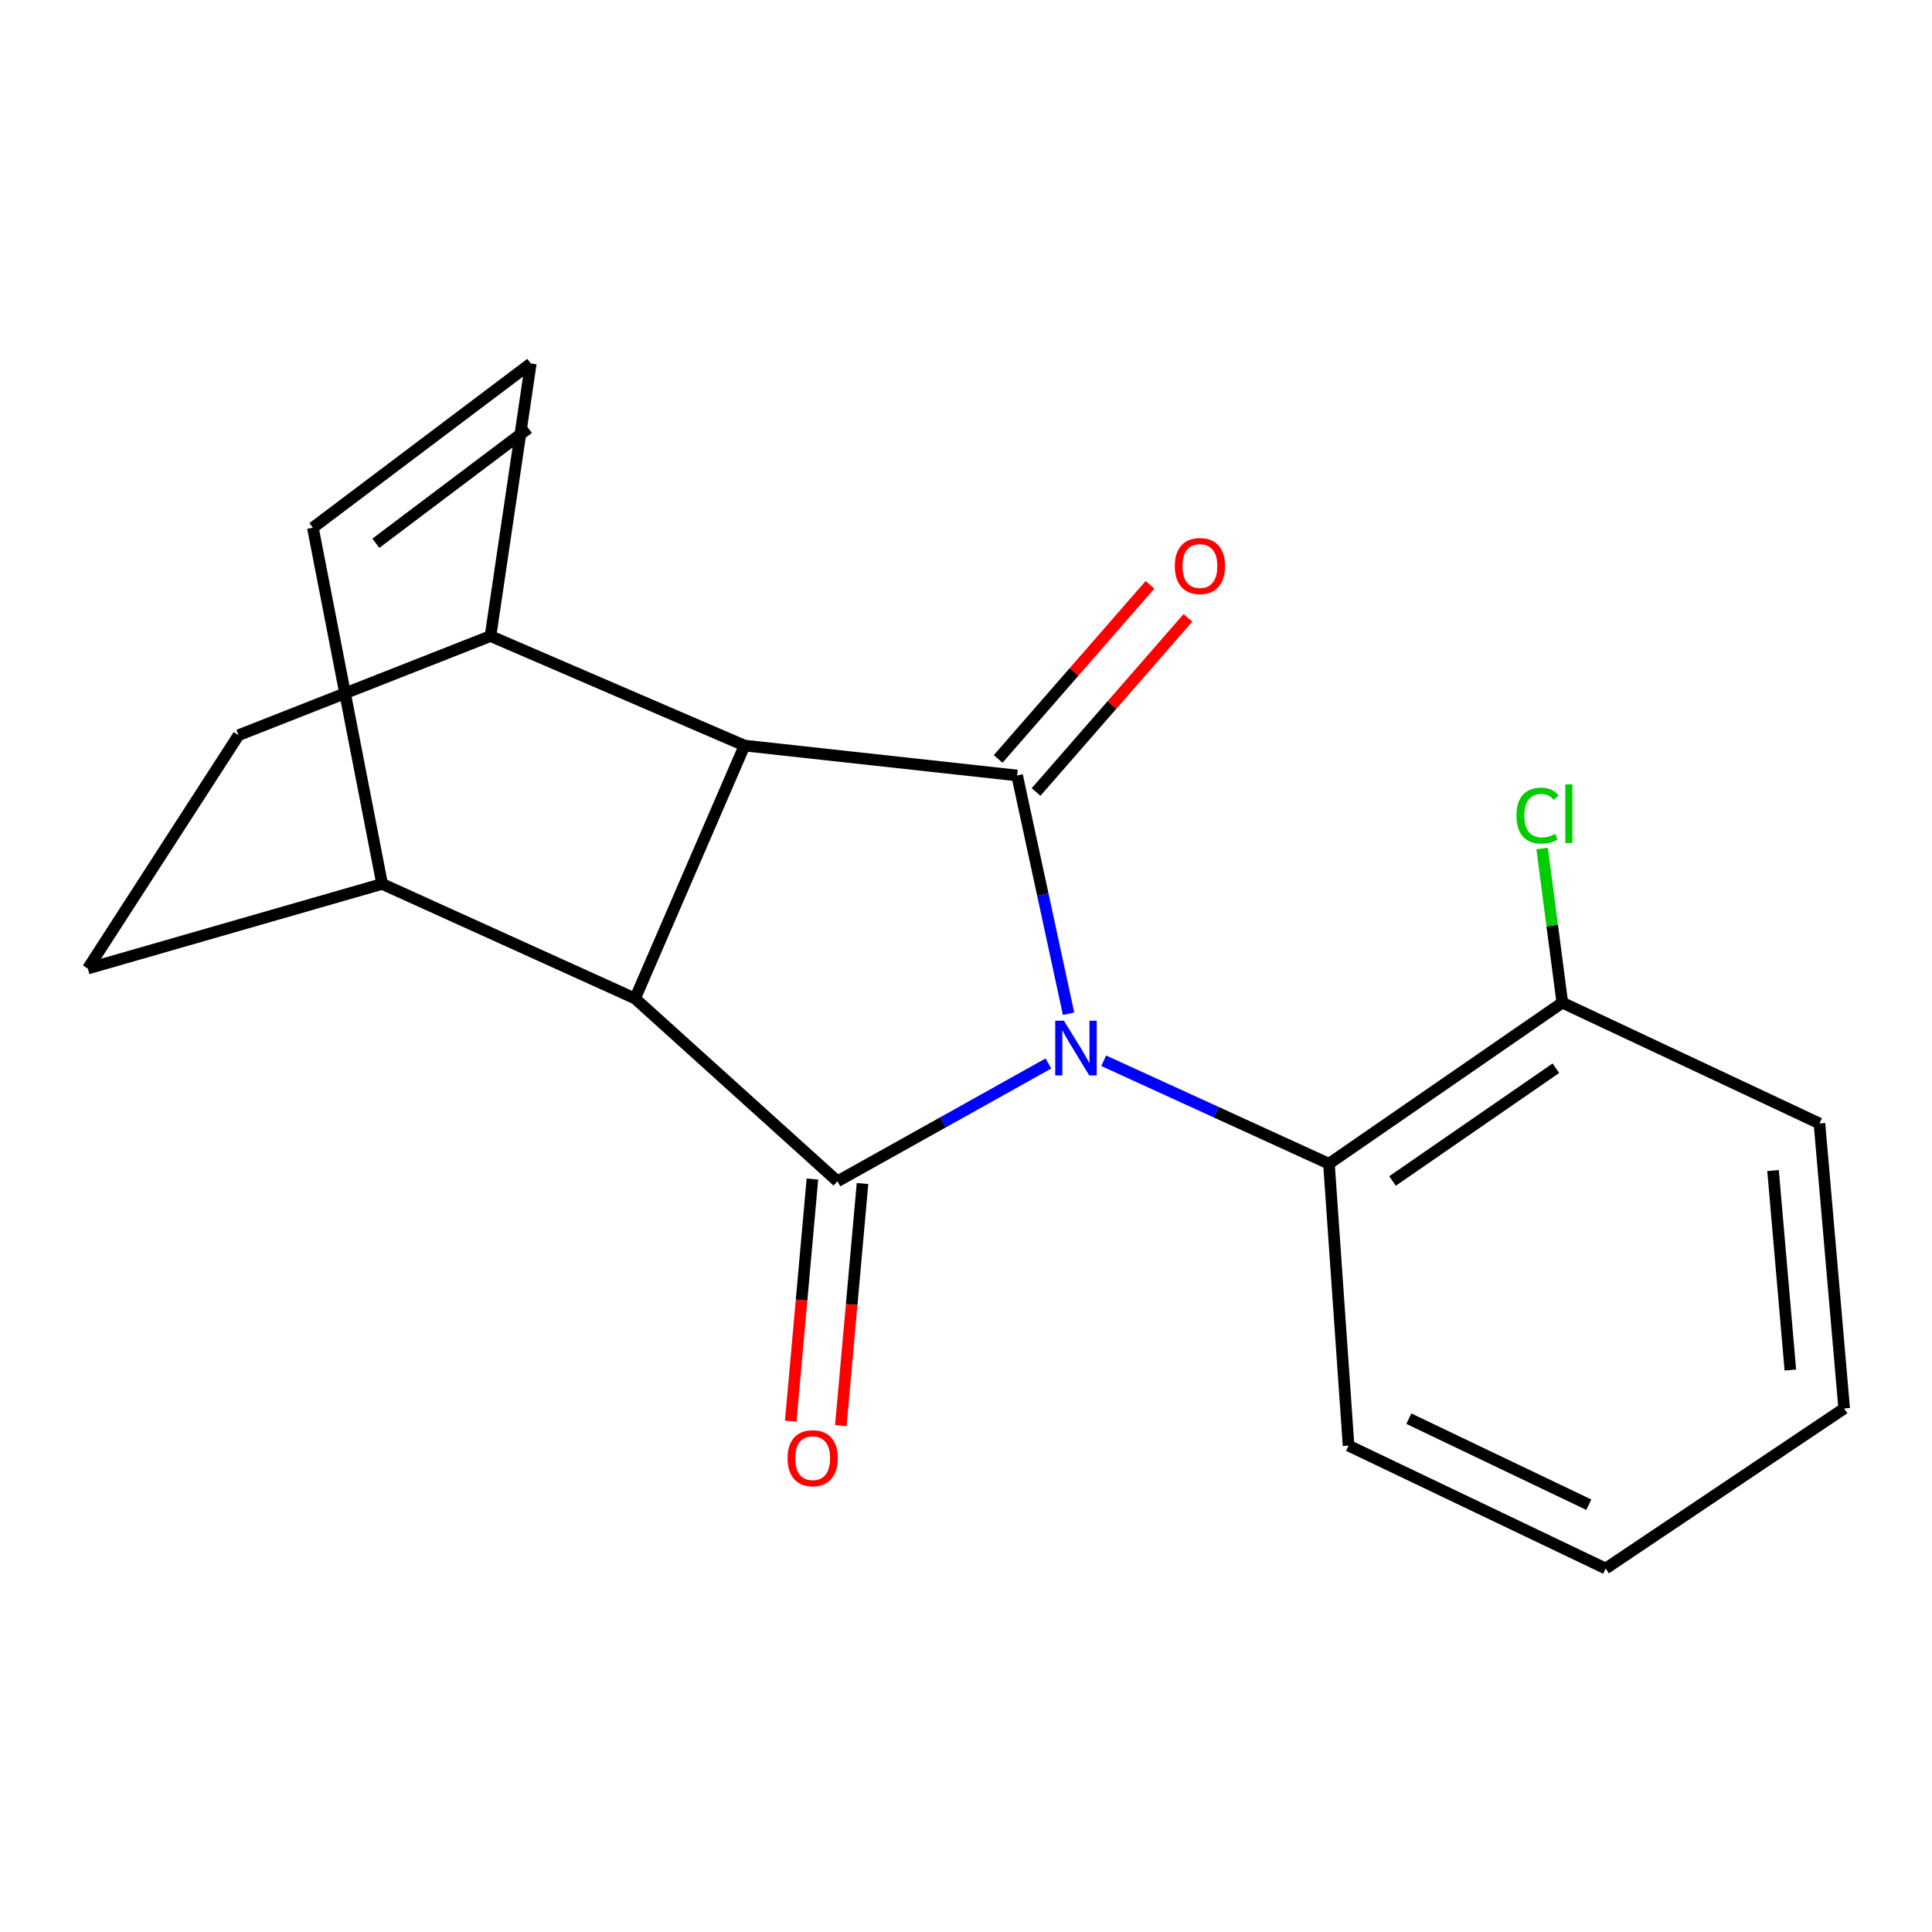 <?xml version='1.0' encoding='iso-8859-1'?>
<svg version='1.1' baseProfile='full'
              xmlns='http://www.w3.org/2000/svg'
                      xmlns:rdkit='http://www.rdkit.org/xml'
                      xmlns:xlink='http://www.w3.org/1999/xlink'
                  xml:space='preserve'
width='1000px' height='1000px' viewBox='0 0 1000 1000'>
<!-- END OF HEADER -->
<rect style='opacity:1.0;fill:#FFFFFF;stroke:none' width='1000' height='1000' x='0' y='0'> </rect>
<path class='bond-0' d='M 553.088,524.719 L 539.774,463.051' style='fill:none;fill-rule:evenodd;stroke:#0000FF;stroke-width:6px;stroke-linecap:butt;stroke-linejoin:miter;stroke-opacity:1' />
<path class='bond-0' d='M 539.774,463.051 L 526.459,401.383' style='fill:none;fill-rule:evenodd;stroke:#000000;stroke-width:6px;stroke-linecap:butt;stroke-linejoin:miter;stroke-opacity:1' />
<path class='bond-1' d='M 542.65,550.46 L 488.06,580.947' style='fill:none;fill-rule:evenodd;stroke:#0000FF;stroke-width:6px;stroke-linecap:butt;stroke-linejoin:miter;stroke-opacity:1' />
<path class='bond-1' d='M 488.06,580.947 L 433.47,611.434' style='fill:none;fill-rule:evenodd;stroke:#000000;stroke-width:6px;stroke-linecap:butt;stroke-linejoin:miter;stroke-opacity:1' />
<path class='bond-4' d='M 571.264,549.043 L 629.562,575.696' style='fill:none;fill-rule:evenodd;stroke:#0000FF;stroke-width:6px;stroke-linecap:butt;stroke-linejoin:miter;stroke-opacity:1' />
<path class='bond-4' d='M 629.562,575.696 L 687.859,602.349' style='fill:none;fill-rule:evenodd;stroke:#000000;stroke-width:6px;stroke-linecap:butt;stroke-linejoin:miter;stroke-opacity:1' />
<path class='bond-2' d='M 526.459,401.383 L 385.369,385.904' style='fill:none;fill-rule:evenodd;stroke:#000000;stroke-width:6px;stroke-linecap:butt;stroke-linejoin:miter;stroke-opacity:1' />
<path class='bond-9' d='M 536.271,409.941 L 575.571,364.879' style='fill:none;fill-rule:evenodd;stroke:#000000;stroke-width:6px;stroke-linecap:butt;stroke-linejoin:miter;stroke-opacity:1' />
<path class='bond-9' d='M 575.571,364.879 L 614.87,319.817' style='fill:none;fill-rule:evenodd;stroke:#FF0000;stroke-width:6px;stroke-linecap:butt;stroke-linejoin:miter;stroke-opacity:1' />
<path class='bond-9' d='M 516.647,392.826 L 555.946,347.764' style='fill:none;fill-rule:evenodd;stroke:#000000;stroke-width:6px;stroke-linecap:butt;stroke-linejoin:miter;stroke-opacity:1' />
<path class='bond-9' d='M 555.946,347.764 L 595.245,302.702' style='fill:none;fill-rule:evenodd;stroke:#FF0000;stroke-width:6px;stroke-linecap:butt;stroke-linejoin:miter;stroke-opacity:1' />
<path class='bond-3' d='M 433.47,611.434 L 328.705,516.824' style='fill:none;fill-rule:evenodd;stroke:#000000;stroke-width:6px;stroke-linecap:butt;stroke-linejoin:miter;stroke-opacity:1' />
<path class='bond-10' d='M 420.502,610.272 L 414.888,672.937' style='fill:none;fill-rule:evenodd;stroke:#000000;stroke-width:6px;stroke-linecap:butt;stroke-linejoin:miter;stroke-opacity:1' />
<path class='bond-10' d='M 414.888,672.937 L 409.275,735.602' style='fill:none;fill-rule:evenodd;stroke:#FF0000;stroke-width:6px;stroke-linecap:butt;stroke-linejoin:miter;stroke-opacity:1' />
<path class='bond-10' d='M 446.437,612.595 L 440.824,675.26' style='fill:none;fill-rule:evenodd;stroke:#000000;stroke-width:6px;stroke-linecap:butt;stroke-linejoin:miter;stroke-opacity:1' />
<path class='bond-10' d='M 440.824,675.26 L 435.21,737.925' style='fill:none;fill-rule:evenodd;stroke:#FF0000;stroke-width:6px;stroke-linecap:butt;stroke-linejoin:miter;stroke-opacity:1' />
<path class='bond-7' d='M 385.369,385.904 L 253.885,329.225' style='fill:none;fill-rule:evenodd;stroke:#000000;stroke-width:6px;stroke-linecap:butt;stroke-linejoin:miter;stroke-opacity:1' />
<path class='bond-19' d='M 385.369,385.904 L 328.705,516.824' style='fill:none;fill-rule:evenodd;stroke:#000000;stroke-width:6px;stroke-linecap:butt;stroke-linejoin:miter;stroke-opacity:1' />
<path class='bond-8' d='M 328.705,516.824 L 197.785,457.512' style='fill:none;fill-rule:evenodd;stroke:#000000;stroke-width:6px;stroke-linecap:butt;stroke-linejoin:miter;stroke-opacity:1' />
<path class='bond-11' d='M 687.859,602.349 L 808.653,518.98' style='fill:none;fill-rule:evenodd;stroke:#000000;stroke-width:6px;stroke-linecap:butt;stroke-linejoin:miter;stroke-opacity:1' />
<path class='bond-11' d='M 720.769,611.274 L 805.325,552.916' style='fill:none;fill-rule:evenodd;stroke:#000000;stroke-width:6px;stroke-linecap:butt;stroke-linejoin:miter;stroke-opacity:1' />
<path class='bond-15' d='M 687.859,602.349 L 698.015,748.256' style='fill:none;fill-rule:evenodd;stroke:#000000;stroke-width:6px;stroke-linecap:butt;stroke-linejoin:miter;stroke-opacity:1' />
<path class='bond-5' d='M 274.745,188.136 L 253.885,329.225' style='fill:none;fill-rule:evenodd;stroke:#000000;stroke-width:6px;stroke-linecap:butt;stroke-linejoin:miter;stroke-opacity:1' />
<path class='bond-21' d='M 274.745,188.136 L 161.952,273.14' style='fill:none;fill-rule:evenodd;stroke:#000000;stroke-width:6px;stroke-linecap:butt;stroke-linejoin:miter;stroke-opacity:1' />
<path class='bond-21' d='M 273.498,221.681 L 194.542,281.184' style='fill:none;fill-rule:evenodd;stroke:#000000;stroke-width:6px;stroke-linecap:butt;stroke-linejoin:miter;stroke-opacity:1' />
<path class='bond-6' d='M 161.952,273.14 L 197.785,457.512' style='fill:none;fill-rule:evenodd;stroke:#000000;stroke-width:6px;stroke-linecap:butt;stroke-linejoin:miter;stroke-opacity:1' />
<path class='bond-13' d='M 253.885,329.225 L 123.471,380.537' style='fill:none;fill-rule:evenodd;stroke:#000000;stroke-width:6px;stroke-linecap:butt;stroke-linejoin:miter;stroke-opacity:1' />
<path class='bond-12' d='M 197.785,457.512 L 45.455,501.331' style='fill:none;fill-rule:evenodd;stroke:#000000;stroke-width:6px;stroke-linecap:butt;stroke-linejoin:miter;stroke-opacity:1' />
<path class='bond-14' d='M 808.653,518.98 L 803.424,479.08' style='fill:none;fill-rule:evenodd;stroke:#000000;stroke-width:6px;stroke-linecap:butt;stroke-linejoin:miter;stroke-opacity:1' />
<path class='bond-14' d='M 803.424,479.08 L 798.195,439.179' style='fill:none;fill-rule:evenodd;stroke:#00CC00;stroke-width:6px;stroke-linecap:butt;stroke-linejoin:miter;stroke-opacity:1' />
<path class='bond-16' d='M 808.653,518.98 L 941.743,581.503' style='fill:none;fill-rule:evenodd;stroke:#000000;stroke-width:6px;stroke-linecap:butt;stroke-linejoin:miter;stroke-opacity:1' />
<path class='bond-22' d='M 45.455,501.331 L 123.471,380.537' style='fill:none;fill-rule:evenodd;stroke:#000000;stroke-width:6px;stroke-linecap:butt;stroke-linejoin:miter;stroke-opacity:1' />
<path class='bond-17' d='M 698.015,748.256 L 831.09,811.864' style='fill:none;fill-rule:evenodd;stroke:#000000;stroke-width:6px;stroke-linecap:butt;stroke-linejoin:miter;stroke-opacity:1' />
<path class='bond-17' d='M 729.206,734.304 L 822.358,778.83' style='fill:none;fill-rule:evenodd;stroke:#000000;stroke-width:6px;stroke-linecap:butt;stroke-linejoin:miter;stroke-opacity:1' />
<path class='bond-20' d='M 941.743,581.503 L 954.545,729.016' style='fill:none;fill-rule:evenodd;stroke:#000000;stroke-width:6px;stroke-linecap:butt;stroke-linejoin:miter;stroke-opacity:1' />
<path class='bond-20' d='M 917.721,605.882 L 926.683,709.14' style='fill:none;fill-rule:evenodd;stroke:#000000;stroke-width:6px;stroke-linecap:butt;stroke-linejoin:miter;stroke-opacity:1' />
<path class='bond-18' d='M 831.09,811.864 L 954.545,729.016' style='fill:none;fill-rule:evenodd;stroke:#000000;stroke-width:6px;stroke-linecap:butt;stroke-linejoin:miter;stroke-opacity:1' />
<path  class='atom-0' d='M 550.665 528.328
L 559.945 543.328
Q 560.865 544.808, 562.345 547.488
Q 563.825 550.168, 563.905 550.328
L 563.905 528.328
L 567.665 528.328
L 567.665 556.648
L 563.785 556.648
L 553.825 540.248
Q 552.665 538.328, 551.425 536.128
Q 550.225 533.928, 549.865 533.248
L 549.865 556.648
L 546.185 556.648
L 546.185 528.328
L 550.665 528.328
' fill='#0000FF'/>
<path  class='atom-10' d='M 608.068 292.981
Q 608.068 286.181, 611.428 282.381
Q 614.788 278.581, 621.068 278.581
Q 627.348 278.581, 630.708 282.381
Q 634.068 286.181, 634.068 292.981
Q 634.068 299.861, 630.668 303.781
Q 627.268 307.661, 621.068 307.661
Q 614.828 307.661, 611.428 303.781
Q 608.068 299.901, 608.068 292.981
M 621.068 304.461
Q 625.388 304.461, 627.708 301.581
Q 630.068 298.661, 630.068 292.981
Q 630.068 287.421, 627.708 284.621
Q 625.388 281.781, 621.068 281.781
Q 616.748 281.781, 614.388 284.581
Q 612.068 287.381, 612.068 292.981
Q 612.068 298.701, 614.388 301.581
Q 616.748 304.461, 621.068 304.461
' fill='#FF0000'/>
<path  class='atom-11' d='M 407.638 754.759
Q 407.638 747.959, 410.998 744.159
Q 414.358 740.359, 420.638 740.359
Q 426.918 740.359, 430.278 744.159
Q 433.638 747.959, 433.638 754.759
Q 433.638 761.639, 430.238 765.559
Q 426.838 769.439, 420.638 769.439
Q 414.398 769.439, 410.998 765.559
Q 407.638 761.679, 407.638 754.759
M 420.638 766.239
Q 424.958 766.239, 427.278 763.359
Q 429.638 760.439, 429.638 754.759
Q 429.638 749.199, 427.278 746.399
Q 424.958 743.559, 420.638 743.559
Q 416.318 743.559, 413.958 746.359
Q 411.638 749.159, 411.638 754.759
Q 411.638 760.479, 413.958 763.359
Q 416.318 766.239, 420.638 766.239
' fill='#FF0000'/>
<path  class='atom-15' d='M 784.916 422.153
Q 784.916 415.113, 788.196 411.433
Q 791.516 407.713, 797.796 407.713
Q 803.636 407.713, 806.756 411.833
L 804.116 413.993
Q 801.836 410.993, 797.796 410.993
Q 793.516 410.993, 791.236 413.873
Q 788.996 416.713, 788.996 422.153
Q 788.996 427.753, 791.316 430.633
Q 793.676 433.513, 798.236 433.513
Q 801.356 433.513, 804.996 431.633
L 806.116 434.633
Q 804.636 435.593, 802.396 436.153
Q 800.156 436.713, 797.676 436.713
Q 791.516 436.713, 788.196 432.953
Q 784.916 429.193, 784.916 422.153
' fill='#00CC00'/>
<path  class='atom-15' d='M 810.196 405.993
L 813.876 405.993
L 813.876 436.353
L 810.196 436.353
L 810.196 405.993
' fill='#00CC00'/>
</svg>
